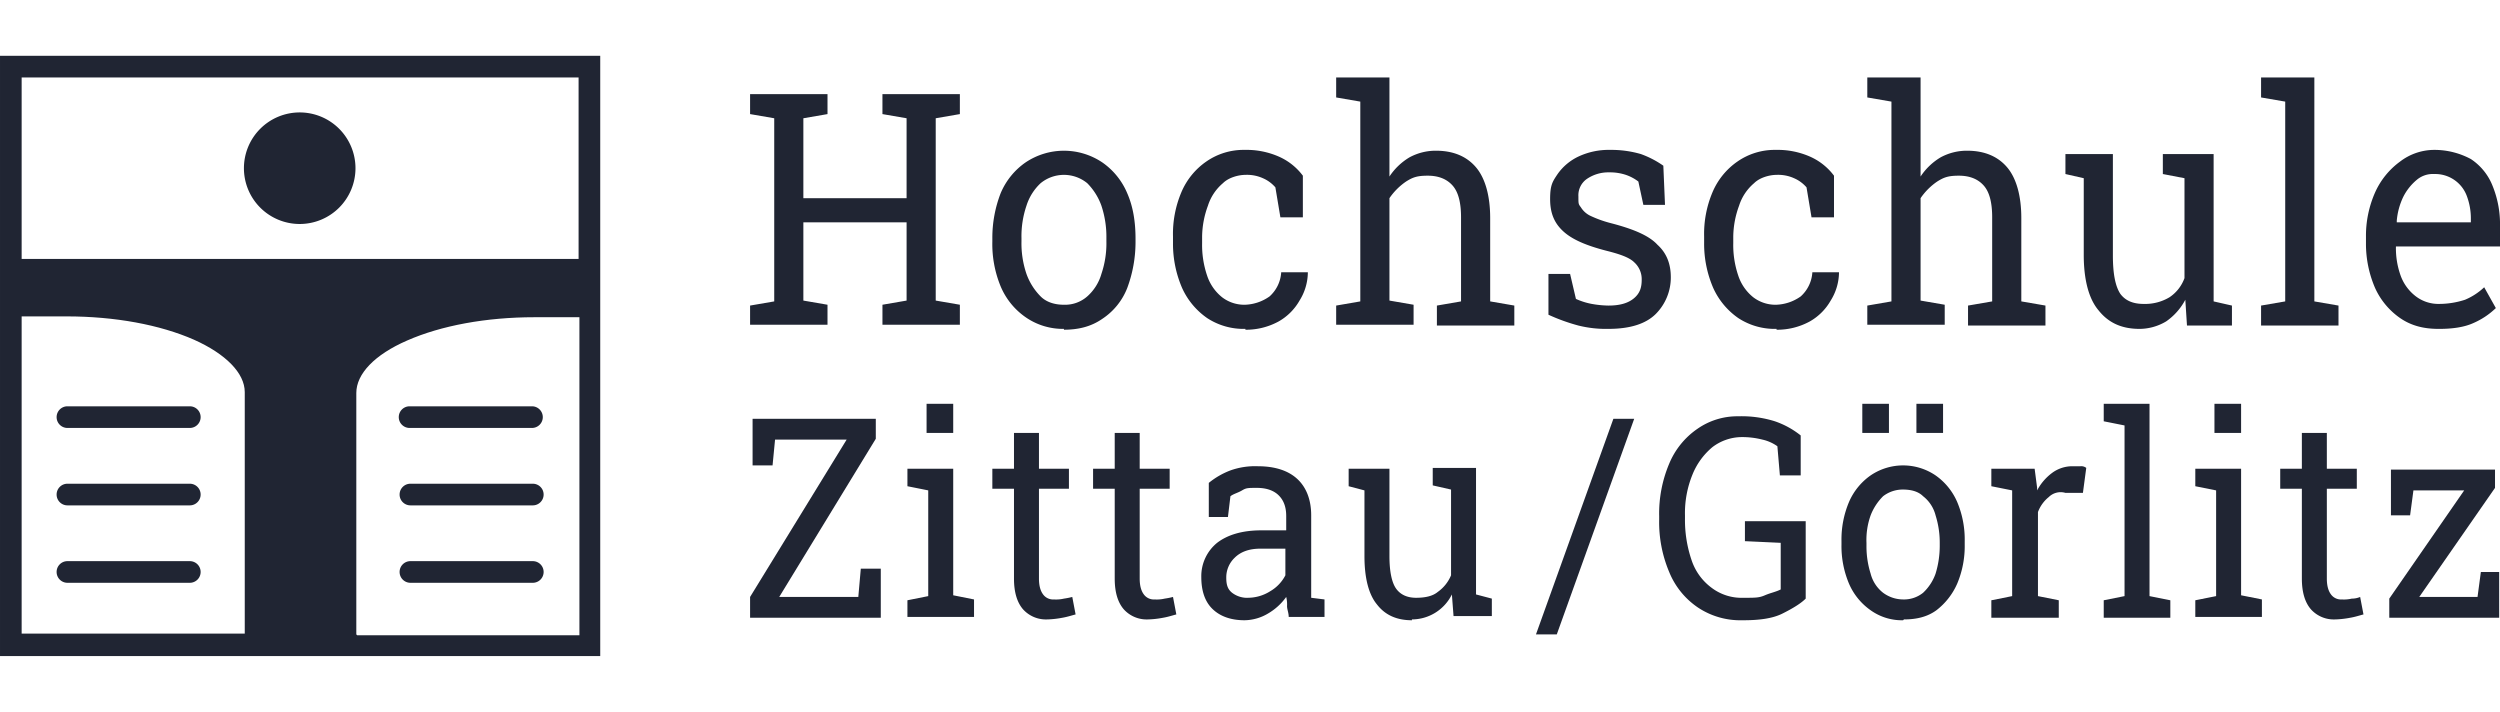 <svg viewBox="0 0 1000 284.748" height="284.748" width="1000" xmlns:xlink="http://www.w3.org/1999/xlink" xmlns="http://www.w3.org/2000/svg">
  <defs>
    <clipPath id="clip-logo_DBS_7">
      <rect height="284.748" width="1000"></rect>
    </clipPath>
  </defs>
  <g clip-path="url(#clip-logo_DBS_7)" id="logo_DBS_7">
    <g transform="translate(0.001 22.328)" id="HSZG">
      <g id="Gruppe_54">
        <path fill="#202533" transform="translate(68.269 15.844)" d="M51.611,51.422A22.311,22.311,0,1,0,29.3,29.111,22.312,22.312,0,0,0,51.611,51.422Z" id="Pfad_318"></path>
        <path fill="#202533" d="M231.435,0H0V240.093H240.093V0Zm0,8.658V81.252H8.658V8.658ZM142.524,231.435v-96.57c0-7.659,7.326-15.318,20.313-20.979,13.653-5.994,31.635-9.324,50.949-9.324h17.982V231.768H142.857ZM26.64,104.229c19.314,0,37.3,3.33,50.949,9.324,12.654,5.661,20.313,13.32,20.313,20.979V231.1H8.658V104.229Z" id="Pfad_319"></path>
        <path fill="#202533" transform="translate(15.844 98.093)" d="M11.129,50.758H60.08a4.329,4.329,0,1,0,0-8.658H11.129a4.329,4.329,0,1,0,0,8.658Z" id="Pfad_320"></path>
        <path fill="#202533" transform="translate(15.844 119.762)" d="M11.129,60.058H60.08a4.329,4.329,0,0,0,0-8.658H11.129a4.329,4.329,0,0,0,0,8.658Z" id="Pfad_321"></path>
        <path fill="#202533" transform="translate(15.844 141.431)" d="M11.129,69.358H60.08a4.329,4.329,0,1,0,0-8.658H11.129a4.329,4.329,0,1,0,0,8.658Z" id="Pfad_322"></path>
        <path fill="#202533" transform="translate(111.607 98.093)" d="M52.229,50.758H101.18a4.329,4.329,0,1,0,0-8.658H52.229a4.329,4.329,0,1,0,0,8.658Z" id="Pfad_323"></path>
        <path fill="#202533" transform="translate(111.84 119.762)" d="M101.28,51.4H52.329a4.329,4.329,0,0,0,0,8.658H101.28a4.329,4.329,0,1,0,0-8.658Z" id="Pfad_324"></path>
        <path fill="#202533" transform="translate(111.84 141.431)" d="M101.28,60.7H52.329a4.329,4.329,0,1,0,0,8.658H101.28a4.329,4.329,0,1,0,0-8.658Z" id="Pfad_325"></path>
      </g>
      <g transform="translate(300.033 8.658)" id="Gruppe_55">
        <path fill="#202533" transform="translate(-90.1 2.06)" d="M90.1,97.174V89.182l9.657-1.665V14.257L90.1,12.592V4.6h30.969v7.992l-9.657,1.665V46.225H152.7V14.257l-9.657-1.665V4.6h30.969v7.992l-9.657,1.665V87.184l9.657,1.665v7.992H143.047V88.849l9.657-1.665v-31.3H111.412v31.3l9.657,1.665v7.992H90.1Z" id="Pfad_326"></path>
        <path fill="#202533" transform="translate(-22.297 17.904)" d="M147.838,82.662A26.1,26.1,0,0,1,132.52,78a28.319,28.319,0,0,1-9.99-12.321A44.4,44.4,0,0,1,119.2,47.7V46.365a49.452,49.452,0,0,1,3.33-17.982,28.319,28.319,0,0,1,9.99-12.321,27.5,27.5,0,0,1,30.636,0,28.319,28.319,0,0,1,9.99,12.321c2.331,5.328,3.33,11.322,3.33,18.315V48.03a52.744,52.744,0,0,1-3.33,18.315,26.189,26.189,0,0,1-9.99,12.321c-4.329,3-9.324,4.329-15.318,4.329h0Zm0-9.657a13.382,13.382,0,0,0,9.324-3.33,19.014,19.014,0,0,0,5.661-8.991,38.021,38.021,0,0,0,2-12.987V46.365a39.39,39.39,0,0,0-2-12.987,24.447,24.447,0,0,0-5.661-8.991,14.719,14.719,0,0,0-18.648,0,20.812,20.812,0,0,0-5.661,8.991,38.021,38.021,0,0,0-2,12.987V47.7a38.02,38.02,0,0,0,2,12.987,24.447,24.447,0,0,0,5.661,8.991c2.331,2.331,5.661,3.33,9.324,3.33Z" id="Pfad_327"></path>
        <path fill="#202533" transform="translate(28.264 17.671)" d="M169.871,82.895a26.614,26.614,0,0,1-15.318-4.329,29.368,29.368,0,0,1-9.99-11.988A44.45,44.45,0,0,1,140.9,48.6V45.932a42.794,42.794,0,0,1,3.33-17.649,28.319,28.319,0,0,1,9.99-12.321A26.1,26.1,0,0,1,169.538,11.3a32.115,32.115,0,0,1,13.653,2.664,24.149,24.149,0,0,1,9.657,7.659v16.65h-8.991l-2-11.988a13.909,13.909,0,0,0-5-3.663,15.445,15.445,0,0,0-6.993-1.332c-2.664,0-6.66,1-8.991,3.33a19.5,19.5,0,0,0-5.994,8.991,36.833,36.833,0,0,0-2.331,12.321V48.6a38.02,38.02,0,0,0,2,12.987,18.444,18.444,0,0,0,5.994,8.658,14.611,14.611,0,0,0,8.991,3,17.946,17.946,0,0,0,9.99-3.33,14.092,14.092,0,0,0,4.662-9.657h10.656a21.514,21.514,0,0,1-3.33,11.322,22.2,22.2,0,0,1-8.325,8.325,27.169,27.169,0,0,1-13.32,3.33h0Z" id="Pfad_328"></path>
        <path fill="#202533" transform="translate(73.932 -2.6)" d="M160.5,101.834V93.842l9.657-1.665V12.257L160.5,10.592V2.6h21.312V42.227a24.824,24.824,0,0,1,7.992-7.659A21.967,21.967,0,0,1,200.46,31.9c6.993,0,12.321,2.331,15.984,6.66s5.661,11.322,5.661,20.313v33.3l9.657,1.665v7.992H200.793V93.842l9.657-1.665V58.544c0-5.661-1-9.99-3.33-12.654s-5.661-4-9.99-4-5.994.666-8.658,2.331a25.329,25.329,0,0,0-6.66,6.66V91.844l9.657,1.665V101.5H160.5Z" id="Pfad_329"></path>
        <path fill="#202533" transform="translate(133.347 17.671)" d="M209.976,82.895a45.622,45.622,0,0,1-11.988-1.332A75.8,75.8,0,0,1,186,77.234V60.917h8.658l2.331,9.99a27.446,27.446,0,0,0,6.327,2,40.993,40.993,0,0,0,6.66.666c4.662,0,7.992-1,10.323-3s3-4.329,3-7.326a9.069,9.069,0,0,0-3-6.993c-2-2-5.994-3.33-11.322-4.662-7.659-2-13.32-4.329-16.983-7.659s-5.328-7.326-5.328-12.987,1-6.993,3-9.99a21.345,21.345,0,0,1,8.325-6.993A28.478,28.478,0,0,1,210.642,11.3a42.356,42.356,0,0,1,12.321,1.665,38.234,38.234,0,0,1,8.991,4.662l.666,15.651h-8.658l-2-9.324a17.648,17.648,0,0,0-5-2.664,20.025,20.025,0,0,0-6.66-1,15.155,15.155,0,0,0-8.991,2.664,7.969,7.969,0,0,0-3.33,6.993c0,3,0,3,1,4.329a9.014,9.014,0,0,0,3.663,3.33,45.568,45.568,0,0,0,8.325,3c8.991,2.331,15.318,4.995,18.648,8.658,3.663,3.33,5.328,7.659,5.328,12.987A20.661,20.661,0,0,1,228.957,76.9q-5.994,5.994-18.981,5.994h0Z" id="Pfad_330"></path>
        <path fill="#202533" transform="translate(176.918 17.671)" d="M233.671,82.895a26.614,26.614,0,0,1-15.318-4.329,29.369,29.369,0,0,1-9.99-11.988A44.45,44.45,0,0,1,204.7,48.6V45.932a42.8,42.8,0,0,1,3.33-17.649,28.319,28.319,0,0,1,9.99-12.321A26.1,26.1,0,0,1,233.338,11.3a32.115,32.115,0,0,1,13.653,2.664,24.148,24.148,0,0,1,9.657,7.659v16.65h-8.991l-2-11.988a13.908,13.908,0,0,0-4.995-3.663,15.445,15.445,0,0,0-6.993-1.332c-2.664,0-6.66,1-8.991,3.33a19.5,19.5,0,0,0-5.994,8.991,36.833,36.833,0,0,0-2.331,12.321V48.6a38.02,38.02,0,0,0,2,12.987,18.443,18.443,0,0,0,5.994,8.658,14.611,14.611,0,0,0,8.991,3,17.945,17.945,0,0,0,9.99-3.33,14.093,14.093,0,0,0,4.662-9.657h10.656a21.514,21.514,0,0,1-3.33,11.322,22.2,22.2,0,0,1-8.325,8.325,27.169,27.169,0,0,1-13.32,3.33h0Z" id="Pfad_331"></path>
        <path fill="#202533" transform="translate(222.586 -2.6)" d="M224.3,101.834V93.842l9.657-1.665V12.257L224.3,10.592V2.6h21.312V42.227a24.825,24.825,0,0,1,7.992-7.659A21.967,21.967,0,0,1,264.26,31.9c6.993,0,12.321,2.331,15.984,6.66s5.661,11.322,5.661,20.313v33.3l9.657,1.665v7.992H264.593V93.842l9.657-1.665V58.544c0-5.661-1-9.99-3.33-12.654s-5.661-4-9.99-4-5.994.666-8.658,2.331a25.328,25.328,0,0,0-6.66,6.66V91.844l9.657,1.665V101.5H224.3Z" id="Pfad_332"></path>
        <path fill="#202533" transform="translate(278.04 18.836)" d="M277.737,81.73c-6.993,0-12.321-2.331-16.317-7.326-4-4.662-5.994-12.321-5.994-22.311V21.457L248.1,19.792V11.8h18.981V52.426c0,7.326,1,12.321,3,15.318,2,2.664,4.995,4,9.324,4a18.934,18.934,0,0,0,10.323-2.664,15.563,15.563,0,0,0,5.994-7.659V21.457l-8.658-1.665V11.8h20.313V70.741l7.326,1.665V80.4H296.718l-.666-10.323a24.372,24.372,0,0,1-7.659,8.658,20.959,20.959,0,0,1-10.989,3h.333Z" id="Pfad_333"></path>
        <path fill="#202533" transform="translate(332.795 -2.6)" d="M271.6,101.834V93.842l9.657-1.665V12.257L271.6,10.592V2.6h21.312V92.177l9.657,1.665v7.992Z" id="Pfad_334"></path>
        <path fill="#202533" transform="translate(362.153 17.671)" d="M313.171,82.895c-5.994,0-10.989-1.332-15.318-4.329a29.369,29.369,0,0,1-9.99-11.988A44.45,44.45,0,0,1,284.2,48.6V45.932a42.849,42.849,0,0,1,3.663-17.649,30.851,30.851,0,0,1,9.99-12.321A22.555,22.555,0,0,1,311.506,11.3a30.826,30.826,0,0,1,14.652,3.663,22.879,22.879,0,0,1,8.658,10.656,40.781,40.781,0,0,1,3,16.317v7.992H296.188a32.262,32.262,0,0,0,2,11.988,18.182,18.182,0,0,0,5.994,7.992,14.886,14.886,0,0,0,9.324,3,33.529,33.529,0,0,0,10.323-1.665,25.424,25.424,0,0,0,7.659-4.995l4.662,8.325a30.268,30.268,0,0,1-8.991,5.994c-3.663,1.665-8.325,2.331-13.653,2.331h-.333Zm-16.65-42.624h29.637V38.606a25.426,25.426,0,0,0-1.665-8.991,13.456,13.456,0,0,0-12.987-8.658,9.9,9.9,0,0,0-6.993,2.331,21.386,21.386,0,0,0-5.328,6.66,27.383,27.383,0,0,0-2.664,9.657h0Z" id="Pfad_335"></path>
      </g>
      <g transform="translate(300.033 139.194)" id="Gruppe_56">
        <path fill="#202533" transform="translate(-90.1 -37.606)" d="M90.1,123.187v-8.325l38.628-62.937H100.09l-1,10.323H91.1V43.6h49.284v7.992l-38.628,63.27H133.39l1-11.322h7.992v19.647H90.1Z" id="Pfad_336"></path>
        <path fill="#202533" transform="translate(-46.063 -41.8)" d="M109,127.381v-6.993l8.325-1.665V76.432L109,74.767V67.774h18.315V118.39l8.325,1.665v6.993H109Zm7.659-73.926V41.8h10.656V53.455Z" id="Pfad_337"></path>
        <path fill="#202533" transform="translate(-22.297 -33.645)" d="M141.178,119.892a12.318,12.318,0,0,1-9.657-4c-2.331-2.664-3.663-6.66-3.663-12.321V67.611H119.2V59.619h8.658V45.3h9.99V59.619h11.988v7.992H137.848v35.964c0,3,.666,5,1.665,6.327a4.947,4.947,0,0,0,4.329,2,13.722,13.722,0,0,0,4-.333,28.848,28.848,0,0,0,3.33-.666l1.332,6.993c-1.332.333-3.33,1-5.328,1.332a36.692,36.692,0,0,1-5.994.666h0Z" id="Pfad_338"></path>
        <path fill="#202533" transform="translate(5.896 -33.645)" d="M153.278,119.892a12.318,12.318,0,0,1-9.657-4c-2.331-2.664-3.663-6.66-3.663-12.321V67.611H131.3V59.619h8.658V45.3h9.99V59.619h11.988v7.992H149.948v35.964c0,3,.666,5,1.665,6.327a4.947,4.947,0,0,0,4.329,2,13.722,13.722,0,0,0,4-.333,28.847,28.847,0,0,0,3.33-.666l1.332,6.993c-1.332.333-3.33,1-5.328,1.332a36.693,36.693,0,0,1-5.994.666h0Z" id="Pfad_339"></path>
        <path fill="#202533" transform="translate(36.186 -24.325)" d="M161.616,110.905c-5.661,0-9.99-1.665-12.987-4.662S144.3,98.917,144.3,93.589a17.174,17.174,0,0,1,6.327-13.653c4.329-3.33,10.323-4.995,17.649-4.995h9.99V69.28c0-3.663-1-6.327-3-8.325s-5-3-8.658-3-4.329,0-5.994,1-3.33,1.332-4.662,2.331l-1,8.325H147.3V55.96a31.1,31.1,0,0,1,8.658-4.995A29.3,29.3,0,0,1,166.944,49.3c6.66,0,11.988,1.665,15.651,4.995s5.661,8.325,5.661,14.652v32.967l5.328.666v6.993H179.265c0-1.665-.666-3-.666-4.329a12.486,12.486,0,0,0-.333-3.663,23.419,23.419,0,0,1-7.326,6.66,18.836,18.836,0,0,1-9.324,2.664h0Zm1.332-8.991a16.748,16.748,0,0,0,8.991-2.664,15.614,15.614,0,0,0,5.994-6.327V82.267h-9.99c-4.662,0-7.992,1.332-10.323,3.663a10.823,10.823,0,0,0-3.33,7.992c0,3,.666,4.662,2.331,5.994a9.943,9.943,0,0,0,6.66,2h-.333Z" id="Pfad_340"></path>
        <path fill="#202533" transform="translate(77.427 -23.859)" d="M187.308,110.439c-5.994,0-10.656-2-13.986-6.327-3.33-4-5-10.656-5-19.314V58.491L162,56.826V49.833h16.317V84.8c0,6.327,1,10.656,2.664,12.987s4.329,3.663,7.992,3.663,6.66-.666,8.658-2.331a15.323,15.323,0,0,0,5.328-6.66v-34.3l-7.326-1.665V49.5h17.316v50.616l6.327,1.665v6.993H203.958l-.666-8.658a17.895,17.895,0,0,1-15.984,9.99h0Z" id="Pfad_341"></path>
        <path fill="#202533" transform="translate(129.852 -37.606)" d="M184.5,129.847,215.469,43.6h8.325l-30.969,86.247Z" id="Pfad_342"></path>
        <path fill="#202533" transform="translate(164.336 -38.305)" d="M232.6,124.885a30.573,30.573,0,0,1-17.649-5A31.369,31.369,0,0,1,203.3,105.571a51.261,51.261,0,0,1-4-20.979V83.26a51.261,51.261,0,0,1,4-20.979A31.579,31.579,0,0,1,214.618,48.3,27.824,27.824,0,0,1,230.935,43.3a44.383,44.383,0,0,1,14.652,2,34.3,34.3,0,0,1,10.323,5.661V66.943h-8.325l-1-11.655a16.455,16.455,0,0,0-5.994-2.664,32.568,32.568,0,0,0-8.658-1,19.543,19.543,0,0,0-11.322,4A27.689,27.689,0,0,0,212.62,66.61a40.781,40.781,0,0,0-3,16.317v1.332a49.865,49.865,0,0,0,2.664,16.65,22.561,22.561,0,0,0,7.992,10.989,19.832,19.832,0,0,0,12.654,4c5,0,6.327,0,8.658-1s4.329-1.332,6.327-2.331V93.916L233.6,93.25V85.258h24.309v30.969c-2,2-5.328,4-9.324,5.994s-9.324,2.664-15.651,2.664H232.6Z" id="Pfad_343"></path>
        <path fill="#202533" transform="translate(215.363 -41.8)" d="M245.842,128.38a21.484,21.484,0,0,1-12.987-4,25.082,25.082,0,0,1-8.658-10.656,38.6,38.6,0,0,1-3-15.651V96.745a38.6,38.6,0,0,1,3-15.651,25.081,25.081,0,0,1,8.658-10.656,23.1,23.1,0,0,1,25.974,0,25.082,25.082,0,0,1,8.658,10.656,38.594,38.594,0,0,1,3,15.651v1.332a38.6,38.6,0,0,1-3,15.651,27.12,27.12,0,0,1-8.325,10.656c-3.663,2.664-7.992,3.663-12.987,3.663h0ZM229.525,53.455V41.8h10.656V53.455Zm16.317,66.6a12.151,12.151,0,0,0,7.992-2.664,19.136,19.136,0,0,0,5-7.659,38.024,38.024,0,0,0,1.665-10.989V97.411a36.3,36.3,0,0,0-1.665-10.989,14.1,14.1,0,0,0-5-7.659c-2-2-4.995-2.664-7.992-2.664a12.819,12.819,0,0,0-7.992,2.664,21.84,21.84,0,0,0-4.995,7.659,29.3,29.3,0,0,0-1.665,10.989v1.332a36.3,36.3,0,0,0,1.665,10.989,14.1,14.1,0,0,0,4.995,7.659A13.549,13.549,0,0,0,245.842,120.055Zm5.328-66.6V41.8h10.656V53.455Z" id="Pfad_344"></path>
        <path fill="#202533" transform="translate(257.303 -24.325)" d="M239.2,109.906v-6.993l8.325-1.665V58.957L239.2,57.292V50.3h17.316l1,7.659v1a20.816,20.816,0,0,1,5.994-6.993A13.55,13.55,0,0,1,271.5,49.3h3.33a3.184,3.184,0,0,1,2.331.666l-1.332,9.99h-6.993a6.733,6.733,0,0,0-6.66,1.665,13.99,13.99,0,0,0-4.329,5.994v33.633l8.325,1.665v6.993H239.2Z" id="Pfad_345"></path>
        <path fill="#202533" transform="translate(288.758 -41.8)" d="M252.7,127.381v-6.993l8.325-1.665V50.458L252.7,48.793V41.8h18.315v76.923l8.325,1.665v6.993H252.7Z" id="Pfad_346"></path>
        <path fill="#202533" transform="translate(314.388 -41.8)" d="M263.7,127.381v-6.993l8.325-1.665V76.432L263.7,74.767V67.774h18.315V118.39l8.325,1.665v6.993H263.7Zm7.659-73.926V41.8h10.656V53.455Z" id="Pfad_347"></path>
        <path fill="#202533" transform="translate(338.154 -33.645)" d="M295.878,119.892a12.318,12.318,0,0,1-9.657-4c-2.331-2.664-3.663-6.66-3.663-12.321V67.611H273.9V59.619h8.658V45.3h9.99V59.619h11.988v7.992H292.548v35.964c0,3,.666,5,1.665,6.327a4.947,4.947,0,0,0,4.329,2,13.723,13.723,0,0,0,4-.333,8.357,8.357,0,0,0,3.33-.666l1.332,6.993c-1.332.333-3.33,1-5.328,1.332a36.693,36.693,0,0,1-5.994.666Z" id="Pfad_348"></path>
        <path fill="#202533" transform="translate(368.444 -23.393)" d="M287.233,108.974v-7.659l29.97-43.29H296.89l-1.332,9.99H287.9V49.7h41.625v7.326l-30.3,43.623h23.31l1.332-9.99h7.326v18.315H287.233Z" id="Pfad_349"></path>
      </g>
    </g>
  </g>
</svg>
